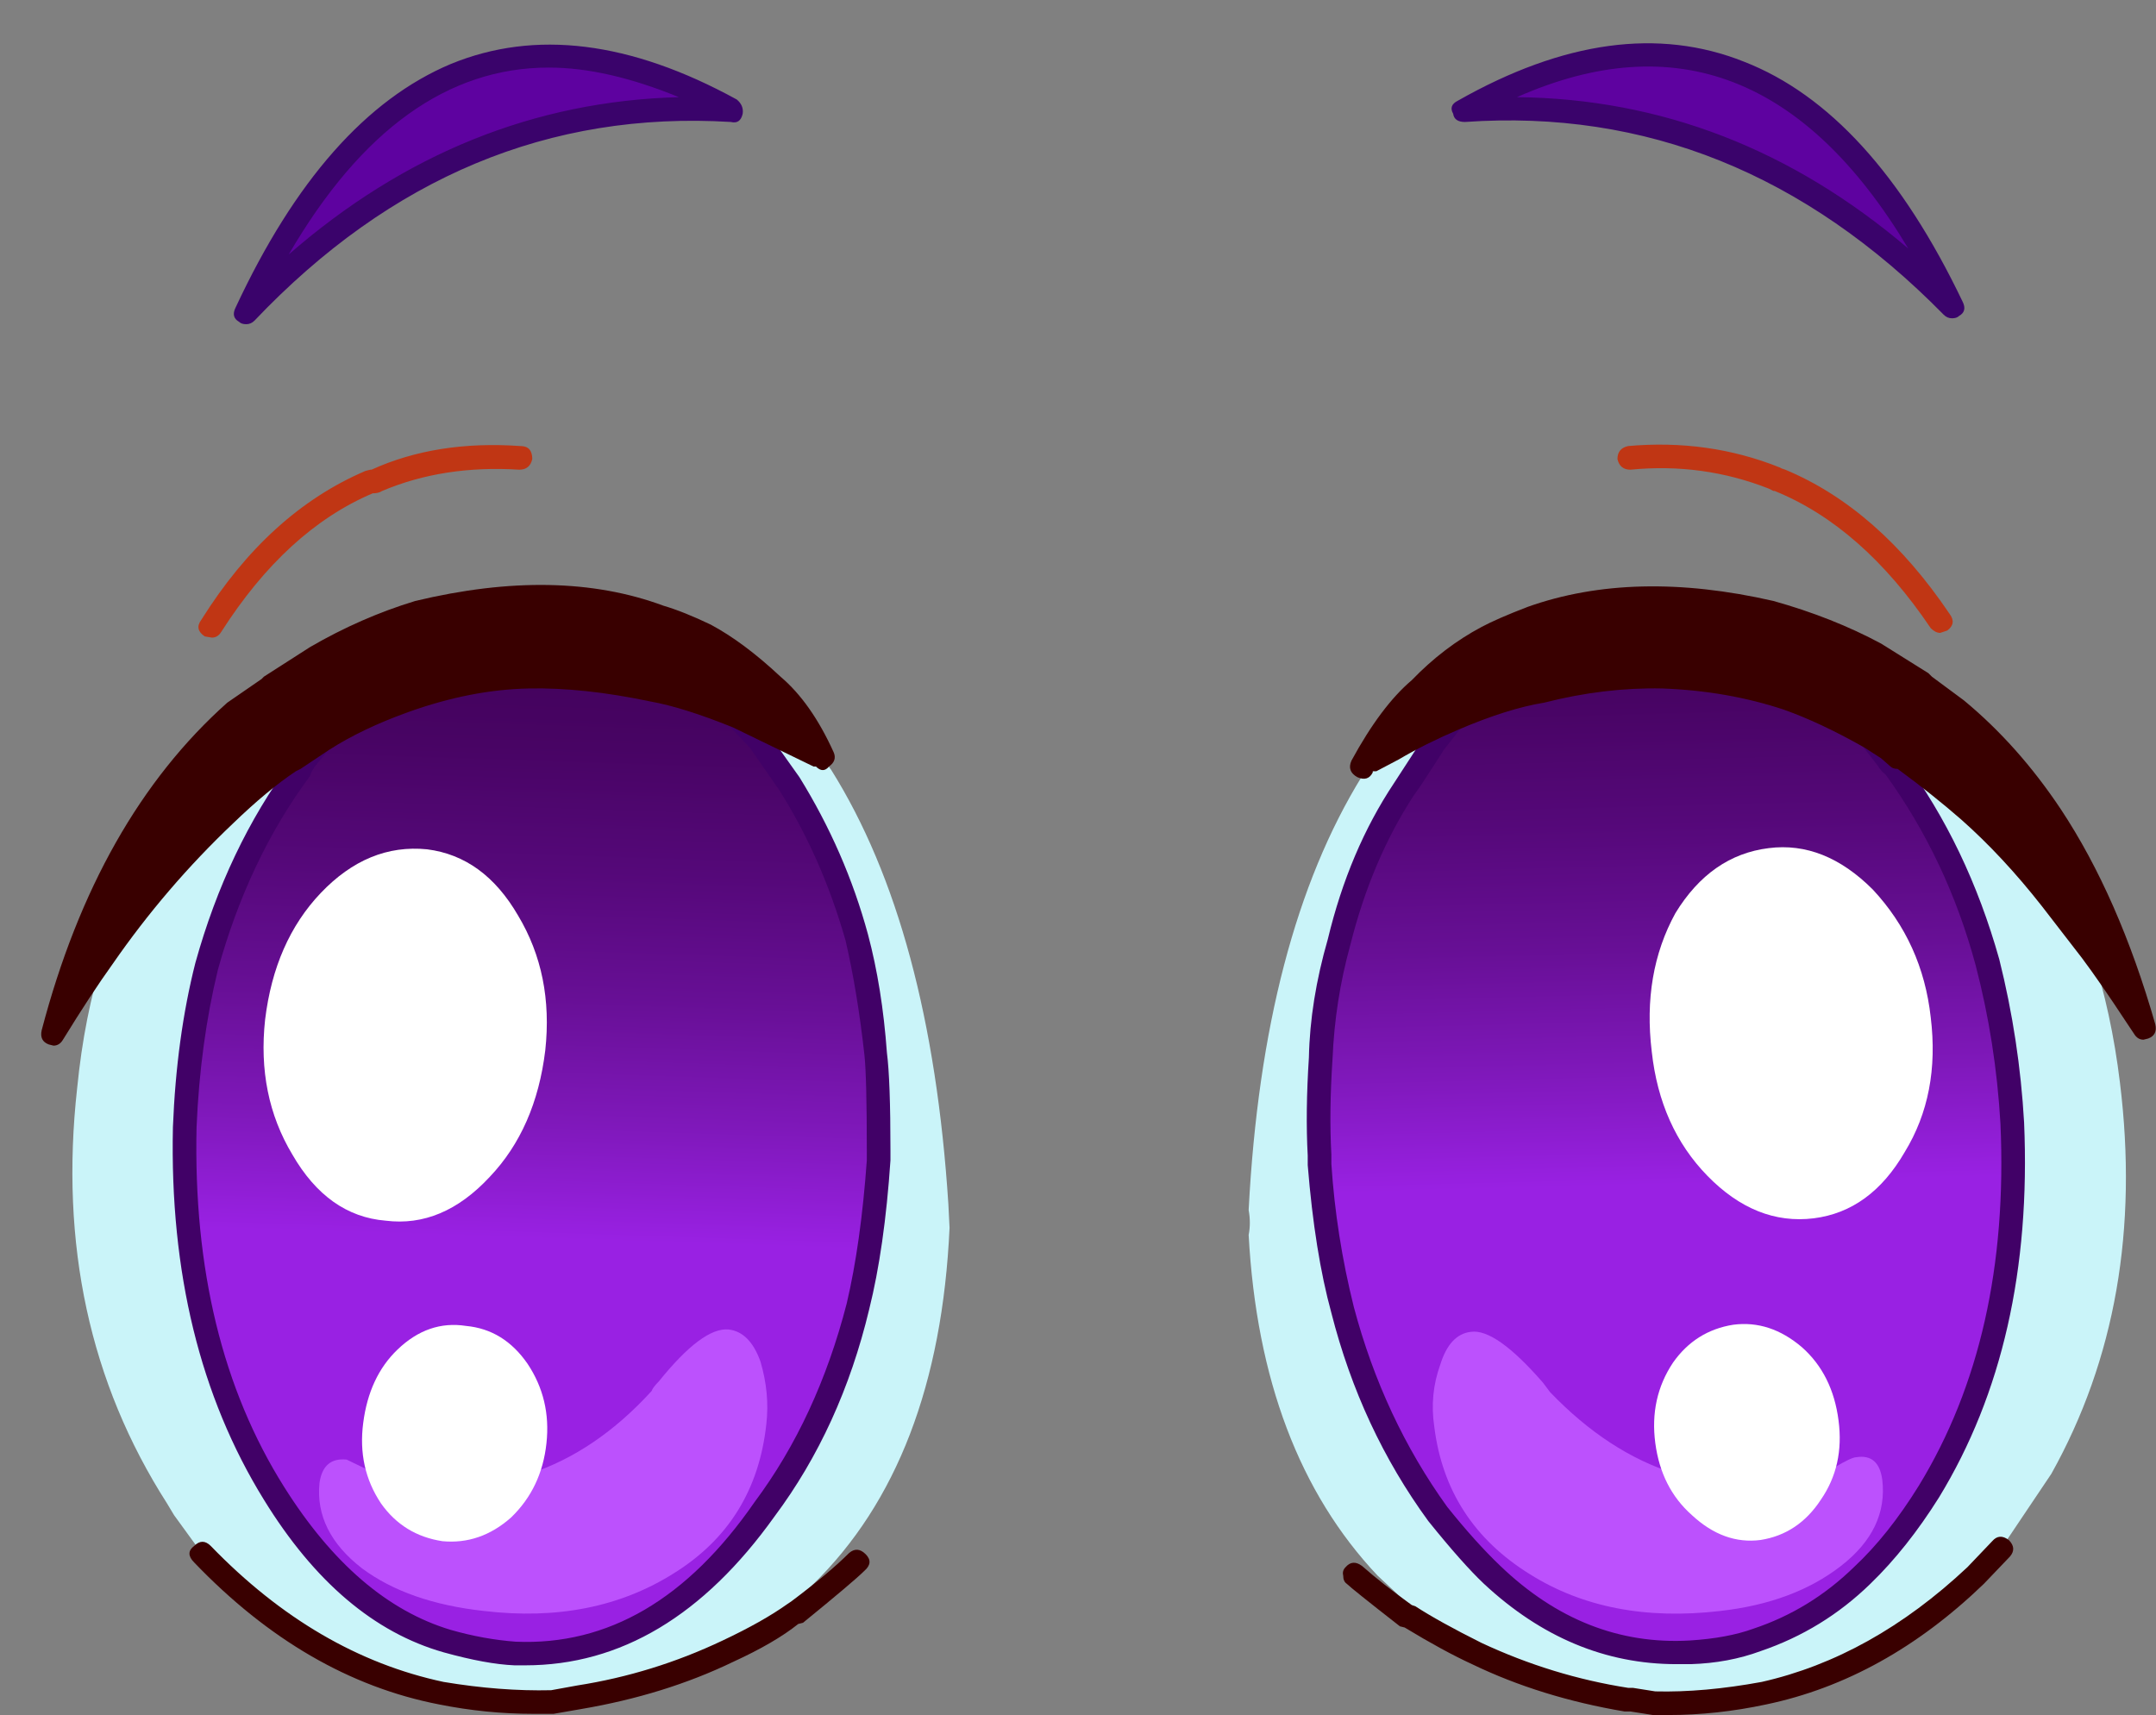 <?xml version="1.0" encoding="iso-8859-1"?>
<!-- Generator: Adobe Illustrator 18.1.1, SVG Export Plug-In . SVG Version: 6.00 Build 0)  -->
<svg version="1.1" xmlns="http://www.w3.org/2000/svg" xmlns:xlink="http://www.w3.org/1999/xlink" x="0px" y="0px"
	 viewBox="0 0 72.942 58.032" style="enable-background:new 0 0 72.942 58.032;" xml:space="preserve">
<rect x="0" y="0" width="72.942" height="58.032" fill="#808080" stroke="none"/>
<g id="Layer_5">
	<g transform="matrix( 1, 0, 0, 1, 659.7,322.15) ">
		
		<g transform="matrix( 0.8, 0, 0, 0.8, -166.85,-357.45) ">
			<g>
				<g id="emojieyes3Symbol_25_0_Layer0_1_MEMBER_0_FILL">
					<path style="fill:#5E02A0;" d="M-605.651,57.338c5.866-6.136,12.715-8.988,20.547-8.554
						C-593.903,43.949-600.752,46.8-605.651,57.338z"/>
				</g>
			</g>
		</g>
		<g transform="matrix( 0.8, 0, 0, 0.8, -166.85,-357.45) ">
			<g>
				<g id="emojieyes3Symbol_25_0_Layer0_1_MEMBER_1_FILL">
					<path style="fill:#CAF4F9;" d="M-602.401,75.397l-1.25,0.85v0.05l-0.05-0.05c-0.9,0.6-1.85,1.384-2.85,2.351
						c-1.833,1.734-3.549,3.735-5.149,6.003c-0.533,1.667-0.9,3.518-1.1,5.553c-0.733,6.603,0.533,12.456,3.799,17.559l0.3,0.5
						l1.2,1.651c3.066,3.202,6.432,5.169,10.098,5.903c1.466,0.3,3.033,0.417,4.699,0.35l1.15-0.2
						c2.266-0.333,4.366-0.984,6.299-1.951c0.967-0.6,1.833-1.234,2.6-1.901l0.95-0.9c3.566-3.468,5.499-8.504,5.799-15.107l-0.05-1
						c-0.5-7.77-2.15-13.89-4.949-18.359l-0.4-0.55l-0.05-0.05l-3.499-1.651l0.9,1l1.3,1.851c1.266,2.001,2.216,4.169,2.85,6.503
						c0.367,1.467,0.633,3.101,0.8,4.902c0.133,1.134,0.167,2.501,0.1,4.102l0.05,0.35c-0.133,2.201-0.433,4.285-0.9,6.253
						c-0.8,3.235-2.116,6.086-3.949,8.554c-2.966,4.235-6.482,6.27-10.548,6.103c-0.9-0.033-1.866-0.2-2.9-0.5
						c-2.8-0.867-5.233-2.951-7.299-6.253c-2.666-4.269-3.933-9.438-3.799-15.508c0.1-2.468,0.417-4.736,0.95-6.803
						c0.867-3.168,2.183-5.953,3.949-8.354l0.2-0.35L-602.401,75.397z"/>
				</g>
			</g>
		</g>
		<g transform="matrix( 0.8, 0, 0, 0.8, -166.85,-357.45) ">
			<g>
				<g id="emojieyes3Symbol_25_0_Layer0_1_MEMBER_2_FILL">
					
						<linearGradient id="SVGID_1_" gradientUnits="userSpaceOnUse" x1="-1355.322" y1="36.168" x2="-1356.622" y2="-3.357" gradientTransform="matrix(0.8 0 0 -0.8 491.43 93.828)">
						<stop  offset="0.012" style="stop-color:#3D0054"/>
						<stop  offset="0.172" style="stop-color:#400158"/>
						<stop  offset="0.341" style="stop-color:#480464"/>
						<stop  offset="0.506" style="stop-color:#550879"/>
						<stop  offset="0.674" style="stop-color:#670F95"/>
						<stop  offset="0.843" style="stop-color:#7F18BA"/>
						<stop  offset="1" style="stop-color:#9921E3"/>
					</linearGradient>
					<path style="fill:url(#SVGID_1_);" d="M-582.654,77.298l-1.3-1.851l-0.9-1c-1.266-0.534-2.466-0.917-3.599-1.151
						c-1.866-0.4-3.616-0.584-5.249-0.55c-1.733,0.067-3.483,0.417-5.249,1.051c-1.133,0.367-2.283,0.9-3.449,1.601l-0.75,0.9
						l-0.2,0.35c-1.766,2.401-3.083,5.186-3.949,8.354c-0.533,2.068-0.85,4.335-0.95,6.803c-0.133,6.07,1.133,11.239,3.799,15.508
						c2.066,3.302,4.499,5.386,7.299,6.253c1.033,0.3,2,0.467,2.9,0.5c4.066,0.167,7.582-1.868,10.548-6.103
						c1.833-2.468,3.15-5.319,3.949-8.554c0.467-1.968,0.767-4.052,0.9-6.253l-0.05-0.35c0.067-1.601,0.033-2.968-0.1-4.102
						c-0.167-1.801-0.433-3.435-0.8-4.902C-580.438,81.467-581.388,79.299-582.654,77.298z"/>
				</g>
			</g>
		</g>
		<g transform="matrix( 0.8, 0, 0, 0.8, -166.85,-357.45) ">
			<g>
				<g id="emojieyes3Symbol_25_0_Layer0_1_MEMBER_3_FILL">
					<path style="fill:#5E02A0;" d="M-554.159,48.784c7.832-0.534,14.714,2.234,20.647,8.304
						C-538.544,46.583-545.427,43.815-554.159,48.784z"/>
				</g>
			</g>
		</g>
		<g transform="matrix( 0.8, 0, 0, 0.8, -166.85,-357.45) ">
			<g>
				<g id="emojieyes3Symbol_25_0_Layer0_1_MEMBER_4_FILL">
					
						<linearGradient id="SVGID_2_" gradientUnits="userSpaceOnUse" x1="-1297.468" y1="38.449" x2="-1296.468" y2="-0.526" gradientTransform="matrix(0.8 0 0 -0.8 491.43 93.828)">
						<stop  offset="0.012" style="stop-color:#3D0054"/>
						<stop  offset="0.172" style="stop-color:#400158"/>
						<stop  offset="0.341" style="stop-color:#480464"/>
						<stop  offset="0.506" style="stop-color:#550879"/>
						<stop  offset="0.674" style="stop-color:#670F95"/>
						<stop  offset="0.843" style="stop-color:#7F18BA"/>
						<stop  offset="1" style="stop-color:#9921E3"/>
					</linearGradient>
					<path style="fill:url(#SVGID_2_);" d="M-530.962,91.655c-0.133-2.368-0.483-4.636-1.05-6.803
						c-0.867-3.101-2.183-5.87-3.949-8.304c-0.133-0.067-0.217-0.167-0.25-0.3l-0.75-0.95c-1.233-0.7-2.4-1.234-3.5-1.601
						c-1.633-0.567-3.399-0.884-5.299-0.95c-1.7-0.033-3.416,0.167-5.149,0.6c-1.2,0.233-2.433,0.634-3.699,1.201
						c-0.2,0.2-0.467,0.534-0.8,1l-1.3,1.951c-1.2,1.901-2.116,4.069-2.75,6.503c-0.433,1.534-0.683,3.168-0.75,4.902
						c-0.133,1.267-0.15,2.635-0.05,4.102v0.35c0.167,2.301,0.483,4.369,0.95,6.203c0.833,3.235,2.183,6.103,4.049,8.604
						c0.733,1.001,1.5,1.868,2.3,2.601c2.466,2.334,5.249,3.418,8.349,3.252c1.067-0.067,2.016-0.233,2.85-0.5
						c1.666-0.567,3.15-1.484,4.449-2.751c1-0.967,1.933-2.151,2.8-3.552C-531.879,102.911-530.696,97.725-530.962,91.655z"/>
				</g>
			</g>
		</g>
		<g transform="matrix( 0.8, 0, 0, 0.8, -166.85,-357.45) ">
			<g>
				<g id="emojieyes3Symbol_25_0_Layer0_1_MEMBER_5_FILL">
					<path style="fill:#CAF4F9;" d="M-532.012,84.852c0.567,2.168,0.917,4.436,1.05,6.803c0.267,6.07-0.917,11.255-3.549,15.558
						c-0.867,1.401-1.8,2.585-2.8,3.552c-1.3,1.267-2.783,2.184-4.449,2.751c-0.833,0.267-1.783,0.434-2.85,0.5
						c-3.099,0.167-5.882-0.917-8.349-3.252c-0.8-0.734-1.566-1.601-2.3-2.601c-1.866-2.501-3.216-5.369-4.049-8.604
						c-0.467-1.834-0.783-3.902-0.95-6.203v-0.35c-0.1-1.467-0.083-2.835,0.05-4.102c0.067-1.734,0.317-3.368,0.75-4.902
						c0.633-2.435,1.55-4.602,2.75-6.503l1.3-1.951c0.333-0.467,0.6-0.8,0.8-1c-0.933,0.4-1.783,0.817-2.55,1.251l-0.85,0.45
						l-0.05,0.05l-0.4,0.65c-2.8,4.536-4.399,10.655-4.799,18.359c0.067,0.367,0.067,0.717,0,1.051
						c0.333,6.103,2.15,10.905,5.449,14.407l1.5,1.401c0.733,0.667,1.633,1.301,2.7,1.901c1.966,0.967,4.066,1.617,6.299,1.951
						l1.15,0.15c1.566,0.033,3.133-0.1,4.699-0.4c3.233-0.7,6.216-2.368,8.949-5.002l1.05-1.101l2.15-3.202
						c2.7-4.836,3.666-10.355,2.9-16.558c-0.233-1.934-0.633-3.785-1.2-5.553l-1.7-2.201c-1.233-1.501-2.4-2.735-3.499-3.702
						c-0.933-0.867-1.9-1.634-2.9-2.301v0.05h-0.05l-1.2-0.9l0.75,0.95c0.033,0.133,0.117,0.233,0.25,0.3
						C-534.195,78.982-532.879,81.75-532.012,84.852z"/>
				</g>
			</g>
		</g>
		<g transform="matrix( 0.8, 0, 0, 0.8, -166.85,-357.45) ">
			<g>
				<g id="emojieyes3Symbol_25_0_Layer0_1_MEMBER_6_FILL">
					<path style="fill:#3A036B;" d="M-584.654,48.934c0.033-0.233-0.05-0.434-0.25-0.6c-4.499-2.468-8.532-2.968-12.098-1.501
						c-3.566,1.501-6.599,4.936-9.099,10.305c-0.133,0.267-0.083,0.467,0.15,0.6c0.067,0.067,0.167,0.1,0.3,0.1s0.25-0.05,0.35-0.15
						c5.766-6.07,12.481-8.871,20.147-8.404C-584.887,49.351-584.721,49.234-584.654,48.934 M-592.853,46.983
						c1.633,0,3.466,0.417,5.499,1.251c-6.099,0.167-11.598,2.385-16.497,6.653C-600.785,49.618-597.119,46.983-592.853,46.983
						 M-533.512,57.588c0.133,0,0.233-0.033,0.3-0.1c0.233-0.133,0.283-0.333,0.15-0.6c-2.566-5.369-5.649-8.754-9.249-10.155
						c-3.599-1.434-7.632-0.884-12.098,1.651c-0.267,0.133-0.333,0.317-0.2,0.55c0.033,0.233,0.2,0.35,0.5,0.35
						c7.632-0.534,14.381,2.184,20.247,8.154C-533.762,57.538-533.645,57.588-533.512,57.588 M-551.909,48.234
						c6.699-2.968,12.215-0.834,16.547,6.403C-540.294,50.435-545.81,48.301-551.909,48.234z"/>
				</g>
			</g>
		</g>
		<g transform="matrix( 0.8, 0, 0, 0.8, -166.85,-357.45) ">
			<g>
				<g id="emojieyes3Symbol_25_0_Layer0_1_MEMBER_7_FILL">
					<path style="fill:#390000;" d="M-607.85,110.214c3.133,3.268,6.582,5.269,10.348,6.003c1.333,0.267,2.666,0.4,3.999,0.4h0.85
						l1.15-0.2c2.366-0.4,4.516-1.067,6.449-2.001c1.166-0.534,2.083-1.067,2.75-1.601l0.2-0.05c1.433-1.167,2.3-1.901,2.6-2.201
						c0.267-0.233,0.283-0.467,0.05-0.7c-0.233-0.233-0.467-0.25-0.7-0.05c-0.567,0.567-1.383,1.251-2.45,2.051l-0.15,0.1
						c-0.7,0.5-1.616,1.017-2.75,1.551c-1.966,0.934-4.016,1.567-6.149,1.901l-1.1,0.2c-1.433,0.033-2.95-0.083-4.549-0.35
						c-3.599-0.767-6.882-2.685-9.848-5.753c-0.233-0.233-0.467-0.233-0.7,0C-608.117,109.714-608.117,109.947-607.85,110.214
						 M-532.162,111.115l1.1-1.151c0.2-0.233,0.183-0.467-0.05-0.7c-0.267-0.2-0.5-0.183-0.7,0.05l-1.05,1.101
						c-2.7,2.535-5.599,4.152-8.699,4.852c-1.633,0.3-3.133,0.434-4.499,0.4l-0.95-0.15h-0.2c-2.133-0.334-4.199-0.967-6.199-1.901
						c-1.2-0.6-2.133-1.117-2.8-1.551l-0.15-0.05c-0.833-0.6-1.533-1.151-2.1-1.651c-0.267-0.2-0.5-0.183-0.7,0.05
						c-0.1,0.1-0.133,0.217-0.1,0.35c0,0.167,0.05,0.283,0.15,0.35c0.133,0.133,0.883,0.734,2.25,1.801l0.2,0.05
						c1.1,0.667,2.05,1.184,2.85,1.551c1.933,0.934,4.083,1.601,6.449,2.001h0.25l0.95,0.15h0.65c1.366,0,2.75-0.15,4.149-0.45
						C-538.028,115.517-534.962,113.816-532.162,111.115z"/>
				</g>
			</g>
		</g>
		<g transform="matrix( 0.8, 0, 0, 0.8, -166.85,-357.45) ">
			<g>
				<g id="emojieyes3Symbol_25_0_Layer0_1_MEMBER_8_FILL">
					<path style="fill:#410167;" d="M-602.101,74.997c-0.267-0.2-0.5-0.167-0.7,0.1l-0.75,0.9l-0.1,0.15l-0.05,0.1
						c-0.067,0.067-0.083,0.1-0.05,0.1c-1.8,2.435-3.15,5.269-4.049,8.504c-0.533,2.101-0.85,4.419-0.95,6.953
						c-0.133,6.136,1.15,11.389,3.849,15.758c2.133,3.468,4.666,5.619,7.599,6.453c1.2,0.333,2.2,0.517,3,0.55h0.45
						c4.033,0,7.549-2.101,10.548-6.303c1.866-2.501,3.2-5.419,3.999-8.754c0.433-1.734,0.733-3.835,0.9-6.303v-0.4
						c0-2.001-0.05-3.385-0.15-4.152c-0.133-1.834-0.4-3.502-0.8-5.002c-0.633-2.334-1.6-4.552-2.9-6.653l-1.35-1.901l-0.9-1
						c-0.267-0.267-0.5-0.267-0.7,0c-0.233,0.233-0.25,0.467-0.05,0.7l0.9,0.95l1.25,1.801c1.2,1.901,2.133,4.019,2.8,6.353
						c0.333,1.434,0.6,3.051,0.8,4.852c0.067,0.634,0.1,1.984,0.1,4.052v0.4c-0.167,2.334-0.45,4.352-0.85,6.053
						c-0.833,3.235-2.133,6.036-3.899,8.404c-2.833,4.102-6.199,6.07-10.098,5.903c-0.9-0.067-1.816-0.233-2.75-0.5
						c-2.666-0.8-5.016-2.818-7.049-6.053c-2.6-4.135-3.833-9.204-3.699-15.207c0.1-2.368,0.4-4.586,0.9-6.653
						c0.867-3.135,2.166-5.87,3.899-8.204l0.05-0.15l0.15-0.25l0.7-0.85C-601.818,75.497-601.835,75.264-602.101,74.997
						 M-534.062,107.463c2.666-4.369,3.866-9.655,3.599-15.858c-0.133-2.334-0.483-4.636-1.05-6.903
						c-0.9-3.202-2.25-6.02-4.049-8.454l-0.15-0.15l-0.1-0.15l-0.75-0.95c-0.167-0.233-0.4-0.267-0.7-0.1
						c-0.233,0.167-0.267,0.4-0.1,0.7l0.7,0.9c0.1,0.167,0.217,0.3,0.35,0.4c1.733,2.401,3,5.086,3.799,8.054
						c0.567,2.168,0.917,4.402,1.05,6.703c0.267,6.003-0.883,11.105-3.449,15.307c-0.867,1.401-1.783,2.551-2.75,3.452
						c-1.233,1.201-2.65,2.068-4.249,2.601c-0.733,0.267-1.633,0.434-2.7,0.5c-2.966,0.167-5.632-0.884-7.999-3.152
						c-0.7-0.667-1.45-1.501-2.25-2.501c-1.8-2.501-3.116-5.319-3.949-8.454c-0.5-2.001-0.817-4.019-0.95-6.053v-0.4
						c-0.067-1.201-0.05-2.551,0.05-4.052c0.067-1.634,0.317-3.235,0.75-4.802c0.6-2.401,1.5-4.519,2.7-6.353l0.25-0.35
						c0.633-0.967,0.967-1.484,1-1.551l0.75-0.95c0.233-0.233,0.233-0.467,0-0.7s-0.467-0.233-0.7,0l-0.85,1.05l-1.3,2.001
						c-1.266,1.901-2.2,4.102-2.8,6.603c-0.5,1.734-0.767,3.402-0.8,5.002c-0.1,1.534-0.117,2.918-0.05,4.152v0.4
						c0.2,2.468,0.533,4.552,1,6.253c0.833,3.268,2.2,6.203,4.099,8.804c0.966,1.201,1.75,2.084,2.35,2.651
						c2.433,2.268,5.149,3.402,8.149,3.402h0.6c1.067-0.033,2.05-0.217,2.95-0.55c1.766-0.6,3.316-1.551,4.649-2.851
						C-535.928,110.114-534.962,108.897-534.062,107.463z"/>
				</g>
			</g>
		</g>
		<g transform="matrix( 0.8, 0, 0, 0.8, -166.85,-357.45) ">
			<g>
				<g id="emojieyes3Symbol_25_0_Layer0_1_MEMBER_9_FILL">
					<path style="fill:#C03614;" d="M-607.101,71.095c0.167,0,0.3-0.083,0.4-0.25c1.833-2.868,3.966-4.819,6.399-5.853
						c0.167,0,0.3-0.033,0.4-0.1c1.733-0.734,3.666-1.034,5.799-0.9c0.3,0,0.483-0.15,0.55-0.45c0-0.367-0.167-0.55-0.5-0.55
						c-2.366-0.167-4.466,0.167-6.299,1h-0.05l-0.2,0.05c-2.733,1.167-5.049,3.268-6.949,6.303c-0.2,0.267-0.15,0.5,0.15,0.7
						L-607.101,71.095 M-534.012,70.895l0.3-0.1c0.267-0.2,0.3-0.434,0.1-0.7c-2-2.968-4.316-5.002-6.949-6.103l-0.15-0.05
						l-0.1-0.05c-2-0.8-4.133-1.101-6.399-0.9c-0.3,0.067-0.45,0.25-0.45,0.55c0.067,0.3,0.25,0.45,0.55,0.45
						c2.033-0.2,3.983,0.067,5.849,0.8l0.2,0.1h0.05c2.466,1.001,4.666,2.935,6.599,5.803
						C-534.278,70.828-534.145,70.895-534.012,70.895z"/>
				</g>
			</g>
		</g>
		<g transform="matrix( 0.8, 0, 0, 0.8, -166.85,-357.45) ">
			<g>
				<g id="emojieyes3Symbol_25_0_Layer0_1_MEMBER_10_FILL">
					<path style="fill:#FFFFFF;" d="M-598.002,80.049c-1.666-0.167-3.166,0.45-4.499,1.851c-1.3,1.367-2.083,3.152-2.35,5.353
						c-0.233,2.134,0.15,4.035,1.15,5.703c1,1.734,2.316,2.668,3.949,2.801c1.6,0.2,3.066-0.417,4.399-1.851
						c1.3-1.367,2.083-3.152,2.35-5.353c0.233-2.134-0.15-4.035-1.15-5.703C-595.119,81.183-596.402,80.25-598.002,80.049z"/>
				</g>
			</g>
		</g>
		<g transform="matrix( 0.8, 0, 0, 0.8, -166.85,-357.45) ">
			<g>
				<g id="emojieyes3Symbol_25_0_Layer0_1_MEMBER_11_FILL">
					<path style="fill:#BC51FD;" d="M-583.654,104.361c0.1-0.867,0.017-1.751-0.25-2.651c-0.3-0.834-0.75-1.284-1.35-1.351
						c-0.733-0.067-1.716,0.667-2.95,2.201c-0.167,0.167-0.267,0.3-0.3,0.4c-3.133,3.435-6.882,4.669-11.248,3.702l-1.65-0.8
						c-0.667-0.067-1.05,0.267-1.15,1c-0.133,1.367,0.467,2.568,1.8,3.602c1.3,0.967,3.016,1.567,5.149,1.801
						c3.1,0.367,5.782-0.167,8.049-1.601C-585.254,109.23-583.954,107.129-583.654,104.361z"/>
				</g>
			</g>
		</g>
		<g transform="matrix( 0.8, 0, 0, 0.8, -166.85,-357.45) ">
			<g>
				<g id="emojieyes3Symbol_25_0_Layer0_1_MEMBER_12_FILL">
					<path style="fill:#FFFFFF;" d="M-597.352,109.314c1.067,0.1,2.033-0.233,2.9-1c0.867-0.834,1.366-1.884,1.5-3.152
						c0.133-1.234-0.133-2.351-0.8-3.352c-0.667-0.967-1.533-1.501-2.6-1.601c-1.067-0.167-2.033,0.167-2.9,1
						c-0.8,0.767-1.283,1.801-1.45,3.102c-0.167,1.267,0.083,2.401,0.75,3.402C-599.318,108.613-598.452,109.147-597.352,109.314z"
						/>
				</g>
			</g>
		</g>
		<g transform="matrix( 0.8, 0, 0, 0.8, -166.85,-357.45) ">
			<g>
				<g id="emojieyes3Symbol_25_0_Layer0_1_MEMBER_13_FILL">
					<path style="fill:#FFFFFF;" d="M-541.261,79.999c-1.633,0.2-2.95,1.117-3.949,2.751c-0.933,1.701-1.266,3.652-1,5.853
						c0.233,2.134,1.017,3.885,2.35,5.253c1.367,1.401,2.866,2.001,4.499,1.801c1.6-0.2,2.883-1.134,3.849-2.801
						c1-1.634,1.366-3.535,1.1-5.703c-0.233-2.101-1.05-3.902-2.45-5.403C-538.228,80.383-539.694,79.799-541.261,79.999z"/>
				</g>
			</g>
		</g>
		<g transform="matrix( 0.8, 0, 0, 0.8, -166.85,-357.45) ">
			<g>
				<g id="emojieyes3Symbol_25_0_Layer0_1_MEMBER_14_FILL">
					<path style="fill:#BC51FD;" d="M-550.809,102.61c-1.333-1.534-2.35-2.251-3.049-2.151c-0.6,0.067-1.033,0.534-1.3,1.401
						c-0.3,0.834-0.383,1.701-0.25,2.601c0.333,2.701,1.683,4.786,4.049,6.253c2.233,1.401,4.916,1.918,8.049,1.551
						c2.066-0.233,3.766-0.867,5.099-1.901c1.333-1.034,1.916-2.251,1.75-3.652c-0.1-0.734-0.467-1.051-1.1-0.95
						c-0.133,0-0.45,0.15-0.95,0.45l-0.75,0.35c-4.233,1.034-7.982-0.15-11.248-3.552L-550.809,102.61z"/>
				</g>
			</g>
		</g>
		<g transform="matrix( 0.8, 0, 0, 0.8, -166.85,-357.45) ">
			<g>
				<g id="emojieyes3Symbol_25_0_Layer0_1_MEMBER_15_FILL">
					<path style="fill:#FFFFFF;" d="M-545.31,101.76c-0.667,1-0.917,2.134-0.75,3.402s0.683,2.284,1.55,3.051
						c0.9,0.834,1.866,1.184,2.9,1.05c1.066-0.167,1.916-0.734,2.55-1.701c0.667-0.967,0.917-2.084,0.75-3.352
						c-0.167-1.301-0.683-2.334-1.55-3.102c-0.9-0.767-1.866-1.084-2.9-0.95C-543.827,100.326-544.677,100.86-545.31,101.76z"/>
				</g>
			</g>
		</g>
		<g transform="matrix( 0.8, 0, 0, 0.8, -166.85,-357.45) ">
			<g>
				<g id="emojieyes3Symbol_25_0_Layer0_1_MEMBER_16_FILL">
					<path style="fill:#390000;" d="M-603.651,76.248l1.25-0.85c1.167-0.7,2.316-1.234,3.449-1.601
						c1.766-0.634,3.516-0.984,5.249-1.051c1.633-0.033,3.383,0.15,5.249,0.55c1.133,0.233,2.333,0.617,3.599,1.151l3.599,1.701
						c-0.567-1.301-1.266-2.318-2.1-3.052c-0.933-0.867-1.9-1.567-2.9-2.101c-0.533-0.3-1.167-0.567-1.9-0.8
						c-2.9-1.034-6.299-1.084-10.198-0.15c-1.466,0.434-2.9,1.05-4.299,1.851l-1.95,1.251v0.05l-1.5,1.05
						c-3.633,3.168-6.199,7.704-7.699,13.607l2.1-3.252c1.6-2.268,3.316-4.269,5.149-6.003c1-0.967,1.95-1.751,2.85-2.351H-603.651z
						"/>
				</g>
			</g>
		</g>
		<g transform="matrix( 0.8, 0, 0, 0.8, -166.85,-357.45) ">
			<g>
				<g id="emojieyes3Symbol_25_0_Layer0_1_MEMBER_17_FILL">
					<path style="fill:#390000;" d="M-602.951,71.495l-1.95,1.251l-0.1,0.1l-1.45,1c-3.666,3.268-6.282,7.887-7.849,13.857
						c-0.067,0.3,0.033,0.5,0.3,0.6l0.2,0.05c0.167,0,0.3-0.083,0.4-0.25c0.8-1.301,1.5-2.368,2.1-3.202
						c1.5-2.168,3.2-4.152,5.099-5.953c0.967-0.934,1.85-1.667,2.65-2.201l0.2-0.1l1.2-0.8c0.933-0.6,2.05-1.134,3.349-1.601
						c1.766-0.634,3.466-0.967,5.099-1c1.533-0.033,3.25,0.15,5.149,0.55c0.933,0.167,2.1,0.534,3.5,1.101l3.399,1.651h0.1
						c0.2,0.2,0.383,0.2,0.55,0c0.233-0.167,0.3-0.367,0.2-0.6c-0.633-1.401-1.383-2.468-2.25-3.202
						c-1.033-0.967-2.016-1.701-2.95-2.201c-0.767-0.367-1.433-0.634-2-0.8c-2.966-1.101-6.466-1.167-10.498-0.2
						C-600.035,70.011-601.518,70.662-602.951,71.495 M-604.201,73.496c0.4-0.3,1-0.684,1.8-1.151
						c1.333-0.8,2.716-1.401,4.149-1.801c3.799-0.934,7.116-0.884,9.948,0.15c0.7,0.2,1.3,0.45,1.8,0.75
						c0.966,0.5,1.9,1.167,2.8,2.001c0.433,0.434,0.85,0.95,1.25,1.551c-0.833-0.4-1.583-0.734-2.25-1
						c-1.3-0.567-2.516-0.967-3.649-1.201c-1.966-0.4-3.766-0.584-5.399-0.55c-1.866,0.067-3.649,0.434-5.349,1.101
						c-1.067,0.3-2.25,0.834-3.549,1.601l-0.7,0.45l-0.1,0.1l-0.25,0.2l-0.15,0.05l-0.15,0.1c-0.833,0.567-1.8,1.367-2.9,2.401
						c-1.966,1.868-3.699,3.885-5.199,6.053l-0.15,0.2c1.5-4.102,3.633-7.387,6.399-9.855L-604.201,73.496z"/>
				</g>
			</g>
		</g>
		<g transform="matrix( 0.8, 0, 0, 0.8, -166.85,-357.45) ">
			<g>
				<g id="emojieyes3Symbol_25_0_Layer0_1_MEMBER_18_FILL">
					<path style="fill:#390000;" d="M-533.312,74.147l-1.5-1.101v-0.05l-1.95-1.201c-1.233-0.7-2.7-1.284-4.399-1.751
						c-3.866-0.9-7.249-0.817-10.148,0.25c-0.633,0.2-1.266,0.467-1.9,0.8c-0.966,0.5-1.916,1.217-2.85,2.151
						c-0.833,0.767-1.633,1.868-2.4,3.302l0.35-0.25l0.95-0.5c0.767-0.434,1.616-0.85,2.55-1.251c1.266-0.567,2.5-0.967,3.699-1.201
						c1.733-0.434,3.449-0.634,5.149-0.6c1.9,0.067,3.666,0.384,5.299,0.95c1.1,0.367,2.266,0.9,3.5,1.601l1.2,0.9l0.05-0.05
						c1,0.667,1.966,1.434,2.9,2.301c1.1,0.967,2.266,2.201,3.499,3.702l1.7,2.201c0.4,0.534,1.133,1.617,2.2,3.252
						c-0.967-3.468-2.266-6.453-3.899-8.954C-530.446,76.915-531.779,75.414-533.312,74.147z"/>
				</g>
			</g>
		</g>
		<g transform="matrix( 0.8, 0, 0, 0.8, -166.85,-357.45) ">
			<g>
				<g id="emojieyes3Symbol_25_0_Layer0_1_MEMBER_19_FILL">
					<path style="fill:#390000;" d="M-528.913,78.349c-1.2-1.801-2.566-3.335-4.099-4.602l-1.35-1l-0.15-0.15l-2-1.251
						c-1.366-0.734-2.883-1.334-4.549-1.801c-3.933-0.9-7.399-0.817-10.398,0.25c-0.867,0.334-1.516,0.617-1.95,0.85
						c-1.066,0.567-2.05,1.317-2.95,2.251c-0.867,0.734-1.716,1.868-2.55,3.402c-0.133,0.3-0.05,0.534,0.25,0.7
						c0.3,0.133,0.517,0.067,0.65-0.2v-0.05h0.15l0.95-0.5c0.733-0.434,1.566-0.85,2.5-1.251c1.4-0.6,2.616-0.984,3.649-1.151
						c1.7-0.434,3.366-0.634,4.999-0.6c1.833,0.067,3.549,0.367,5.149,0.9c1.033,0.367,2.166,0.9,3.399,1.601l0.7,0.45l0.4,0.35
						c0.067,0.067,0.167,0.1,0.3,0.1c1,0.734,1.9,1.451,2.7,2.151c1.166,1.034,2.3,2.251,3.399,3.652l1.7,2.201
						c0.5,0.667,1.133,1.584,1.9,2.751l0.3,0.45c0.1,0.167,0.233,0.25,0.4,0.25l0.2-0.05c0.267-0.1,0.367-0.3,0.3-0.6
						C-525.946,83.851-527.279,80.816-528.913,78.349 M-535.212,73.296l0.1,0.15l1.5,1.101c1.433,1.134,2.733,2.585,3.899,4.352
						c1.066,1.634,1.966,3.452,2.7,5.453l-1.9-2.501c-1.4-1.668-2.583-2.918-3.549-3.752c-0.966-0.934-1.95-1.717-2.95-2.351
						l-0.2-0.1l-1.1-0.8c-1.433-0.767-2.616-1.301-3.549-1.601c-1.666-0.6-3.483-0.934-5.449-1c-1.733-0.033-3.5,0.167-5.299,0.6
						c-1.266,0.267-2.516,0.684-3.749,1.251c-0.6,0.233-1.366,0.584-2.3,1.051c0.533-0.7,0.983-1.217,1.35-1.551
						c0.833-0.834,1.75-1.517,2.75-2.051c0.567-0.333,1.183-0.6,1.85-0.8c2.833-1.034,6.099-1.101,9.798-0.2
						c1.7,0.434,3.133,1,4.299,1.701L-535.212,73.296z"/>
				</g>
			</g>
		</g>
	</g>
</g>
<g id="Layer_1">
</g>
</svg>
